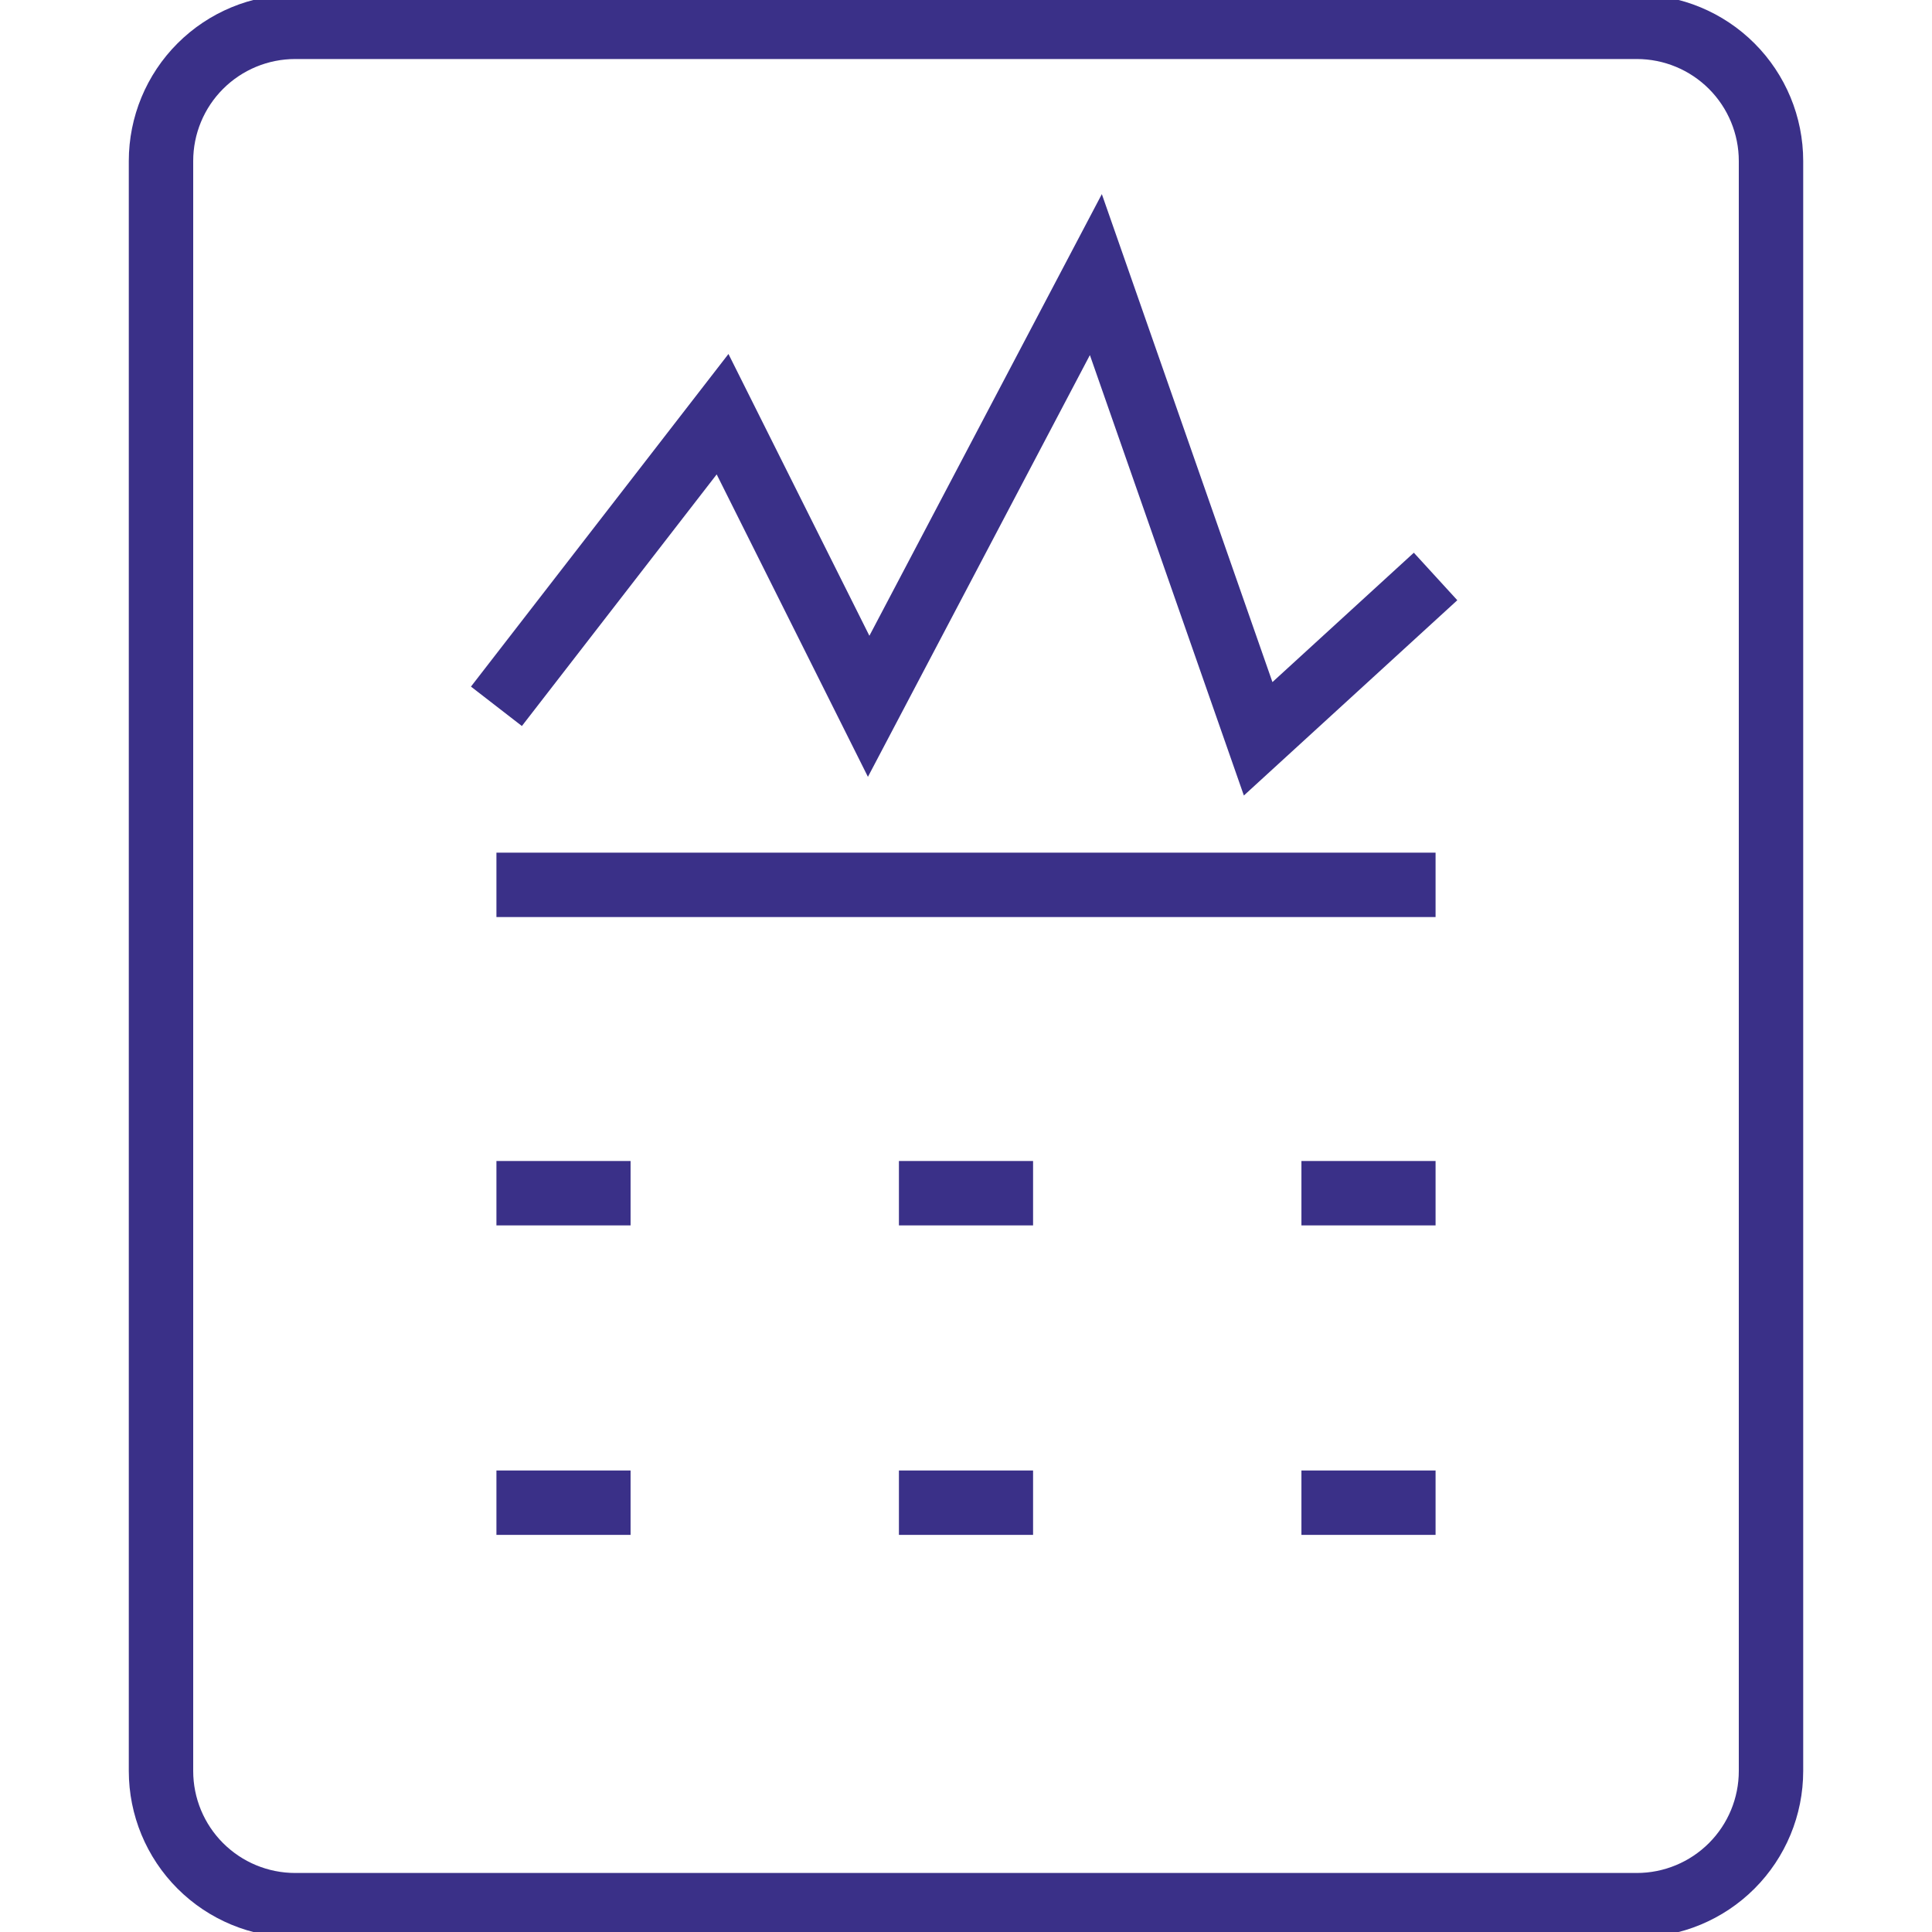 <svg width="60" height="60" viewBox="0 0 60 60" fill="none" xmlns="http://www.w3.org/2000/svg">
<g clip-path="url(#clip0_234_196)">
<path d="M15.417 27.48H30H44.583M15.417 37.056H19.583M27.917 37.056H32.083M40.417 37.056H44.583M15.417 46.667H19.583M27.917 46.667H32.083M40.417 46.667H44.583M15.417 21.935L22.44 12.863L26.977 21.935L34.033 8.528L39.073 22.944L44.583 17.903M9.167 59.167H50.833C51.938 59.167 52.998 58.728 53.78 57.946C54.561 57.165 55 56.105 55 55V5C55 3.895 54.561 2.835 53.78 2.054C52.998 1.272 51.938 0.833 50.833 0.833H9.167C8.062 0.833 7.002 1.272 6.22 2.054C5.439 2.835 5 3.895 5 5V55C5 56.105 5.439 57.165 6.22 57.946C7.002 58.728 8.062 59.167 9.167 59.167Z" stroke="#3A3088" stroke-width="2"/>
</g>
<defs>
<clipPath id="clip0_234_196">
<rect width="60" height="60" fill="white"/>
</clipPath>
</defs>
</svg>
